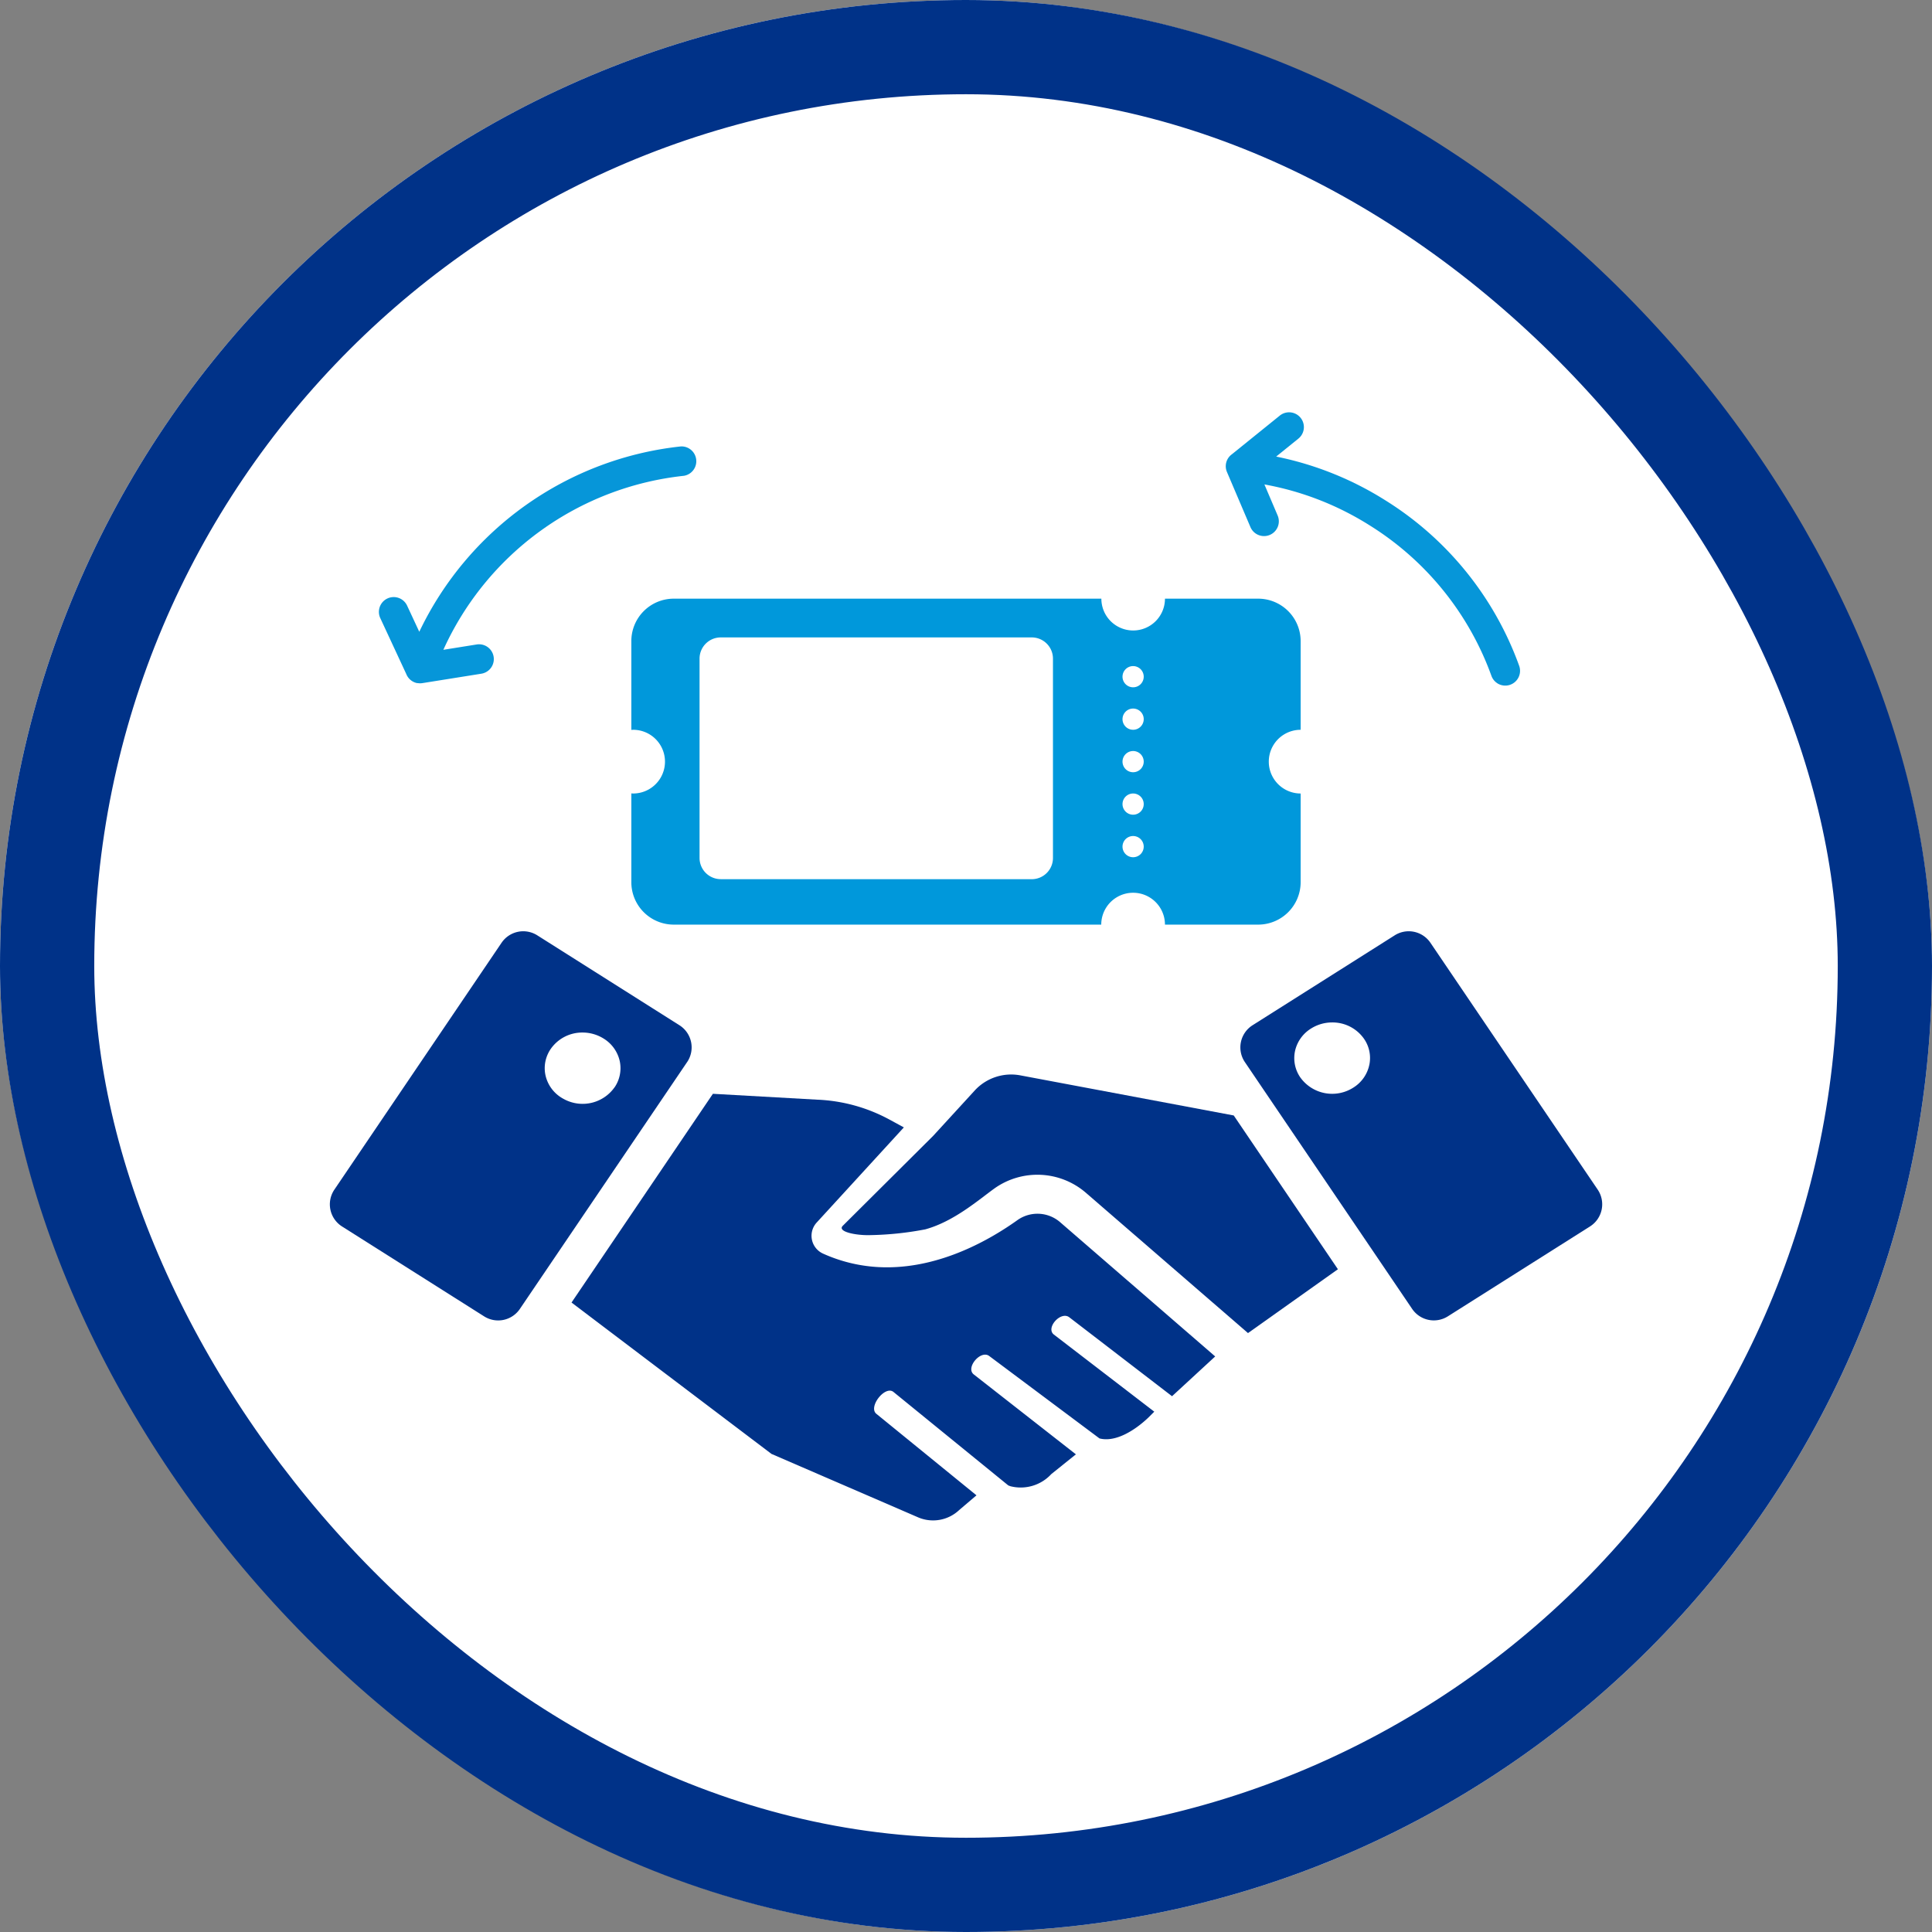 <svg xmlns="http://www.w3.org/2000/svg" width="164" height="164" viewBox="0 0 164 164">
  <rect x="0" y="0" width="164" height="164" fill="#808080" stroke="none"/>
  <g id="グループ_561" data-name="グループ 561" transform="translate(-470 -2046)">
    <g id="長方形_2665" data-name="長方形 2665" transform="translate(470 2046)" fill="#fff" stroke="#003288" stroke-width="8">
      <rect width="164" height="164" rx="82" stroke="none"/>
      <rect x="4" y="4" width="156" height="156" rx="78" fill="none"/>
    </g>
    <g id="グループ_522" data-name="グループ 522" transform="translate(498 2081)">
      <path id="パス_15427" data-name="パス 15427" d="M30.329,60.8a2.225,2.225,0,0,0-.653-3.127L17.607,50.04a2.225,2.225,0,0,0-3.031.633L.384,71.628a2.224,2.224,0,0,0,.653,3.127L13.1,82.387a2.225,2.225,0,0,0,3.031-.633l.717-1.059,0,0L30.282,60.867a.675.675,0,0,1,.047-.066m-6.158,2.136a3.32,3.32,0,0,1-4.2,1.058c-.1-.052-.207-.108-.307-.171A3,3,0,0,1,18.3,61.895a2.84,2.84,0,0,1,.076-1.446,2.937,2.937,0,0,1,.369-.757,3.255,3.255,0,0,1,2.705-1.4,3.361,3.361,0,0,1,1.8.518,3.011,3.011,0,0,1,1.363,1.928,2.95,2.95,0,0,1,.059.579,2.886,2.886,0,0,1-.5,1.624" transform="translate(-0.001 -5.644)" fill="#003288"/>
      <path id="パス_15428" data-name="パス 15428" d="M73.975,84.693C71.587,86.4,67.5,88.708,62.892,88.708a13.118,13.118,0,0,1-5.429-1.162,1.661,1.661,0,0,1-.543-2.637l7.4-8.077-1.236-.673A14.047,14.047,0,0,0,57,74.479l-.022,0-8.867-.5-12,17.719,16.975,12.851,12.432,5.378a3.228,3.228,0,0,0,3.5-.615l1.467-1.249-8.5-6.92c-.71-.579.741-2.433,1.454-1.855l9.746,7.934.185.07a3.531,3.531,0,0,0,3.464-1.028l2.091-1.68L70.254,97.8c-.722-.566.6-2.121,1.323-1.556l9.35,6.989c1.356.349,2.989-.668,4.151-1.771l.5-.5-8.52-6.543c-.726-.558.579-2.026,1.307-1.468l8.721,6.7,3.663-3.377L77.57,84.864a2.938,2.938,0,0,0-3.595-.171" transform="translate(-15.596 -16.131)" fill="#003288"/>
      <path id="パス_15429" data-name="パス 15429" d="M152.183,50.673a2.225,2.225,0,0,0-3.031-.633l-12.068,7.633a2.225,2.225,0,0,0-.653,3.127l1.41,2.082.035.052,10.1,14.9,2.654,3.917a2.225,2.225,0,0,0,3.031.632l12.067-7.631a2.224,2.224,0,0,0,.653-3.127Zm-5.19,10.37a3,3,0,0,1-1.361,1.928,3.327,3.327,0,0,1-4.507-.886,2.887,2.887,0,0,1-.5-1.624,2.958,2.958,0,0,1,.059-.58,3.013,3.013,0,0,1,1.363-1.928,3.357,3.357,0,0,1,1.8-.518,3.256,3.256,0,0,1,2.706,1.4,2.854,2.854,0,0,1,.443,2.2" transform="translate(-58.759 -5.644)" fill="#003288"/>
      <path id="パス_15430" data-name="パス 15430" d="M91.634,71.171A4.2,4.2,0,0,0,87.8,72.426l-3.556,3.881-7.687,7.648c-.456.5,1.169.814,2.324.779a27.149,27.149,0,0,0,4.693-.49c2.439-.669,4.538-2.516,5.9-3.494a6.3,6.3,0,0,1,7.7.361l13.794,11.938L118.6,87.63l-8.843-13.054Z" transform="translate(-33.03 -14.889)" fill="#003288"/>
      <path id="パス_15431" data-name="パス 15431" d="M101.864,11.13V3.605A3.606,3.606,0,0,0,98.259,0H90.347a2.7,2.7,0,0,1-2.7,2.7,2.7,2.7,0,0,1-2.7-2.7H48.654a3.6,3.6,0,0,0-3.605,3.605v7.533c.05,0,.1-.008.152-.008a2.7,2.7,0,0,1,0,5.408c-.051,0-.1-.005-.152-.008v7.533a3.6,3.6,0,0,0,3.605,3.605H84.938a2.7,2.7,0,1,1,5.408,0h7.912a3.606,3.606,0,0,0,3.606-3.605V16.538a2.7,2.7,0,0,1,0-5.408M87.643,21.948a.9.9,0,1,1,.9-.906.9.9,0,0,1-.9.906m0-3.61a.9.9,0,1,1,.9-.9.9.9,0,0,1-.9.9m0-3.605a.9.9,0,1,1,.9-.9.9.9,0,0,1-.9.9m0-3.605a.9.9,0,1,1,.9-.9.9.9,0,0,1-.9.9m0-3.605a.9.9,0,1,1,.9-.9.9.9,0,0,1-.9.9" transform="translate(-19.457 15.819)" fill="#0098db"/>
      <path id="パス_15432" data-name="パス 15432" d="M57.037,26.31h26.4a1.8,1.8,0,0,0,1.8-1.8V7.587a1.8,1.8,0,0,0-1.8-1.8h-26.4a1.8,1.8,0,0,0-1.8,1.8V24.507a1.8,1.8,0,0,0,1.8,1.8" transform="translate(-23.855 13.321)" fill="#fff"/>
      <path id="合体_3" data-name="合体 3" d="M23.06,23.007a1.246,1.246,0,0,1-.513-.635,25.089,25.089,0,0,0-10.376-12.8,25.1,25.1,0,0,0-8.895-3.45L4.4,8.759a1.255,1.255,0,1,1-2.31.984L.1,5.075a1.248,1.248,0,0,1-.1-.606.052.052,0,0,1,0-.006,1.249,1.249,0,0,1,.514-.9L4.581.279A1.256,1.256,0,0,1,6.161,2.232L4.274,3.757A27.609,27.609,0,0,1,13.5,7.444a27.57,27.57,0,0,1,11.4,14.069,1.255,1.255,0,0,1-1.845,1.494Z" transform="translate(76.055 0)" fill="#0696d9" stroke="rgba(0,0,0,0)" stroke-miterlimit="10" stroke-width="1"/>
      <path id="合体_4" data-name="合体 4" d="M3.306,20.1h0l-.019,0-.011,0-.011,0-.016,0h0a1.256,1.256,0,0,1-.921-.766l-2.2-4.733a1.256,1.256,0,1,1,2.277-1.06l1.024,2.2A27.905,27.905,0,0,1,25.637.007,1.256,1.256,0,0,1,25.9,2.5,25.385,25.385,0,0,0,5.473,17.271L8.3,16.819A1.255,1.255,0,1,1,8.7,19.3l-5.009.8a1.25,1.25,0,0,1-.382,0Z" transform="translate(4.162 2.888)" fill="#0696d9" stroke="rgba(0,0,0,0)" stroke-miterlimit="10" stroke-width="1"/>
    </g>
  </g>
</svg>
